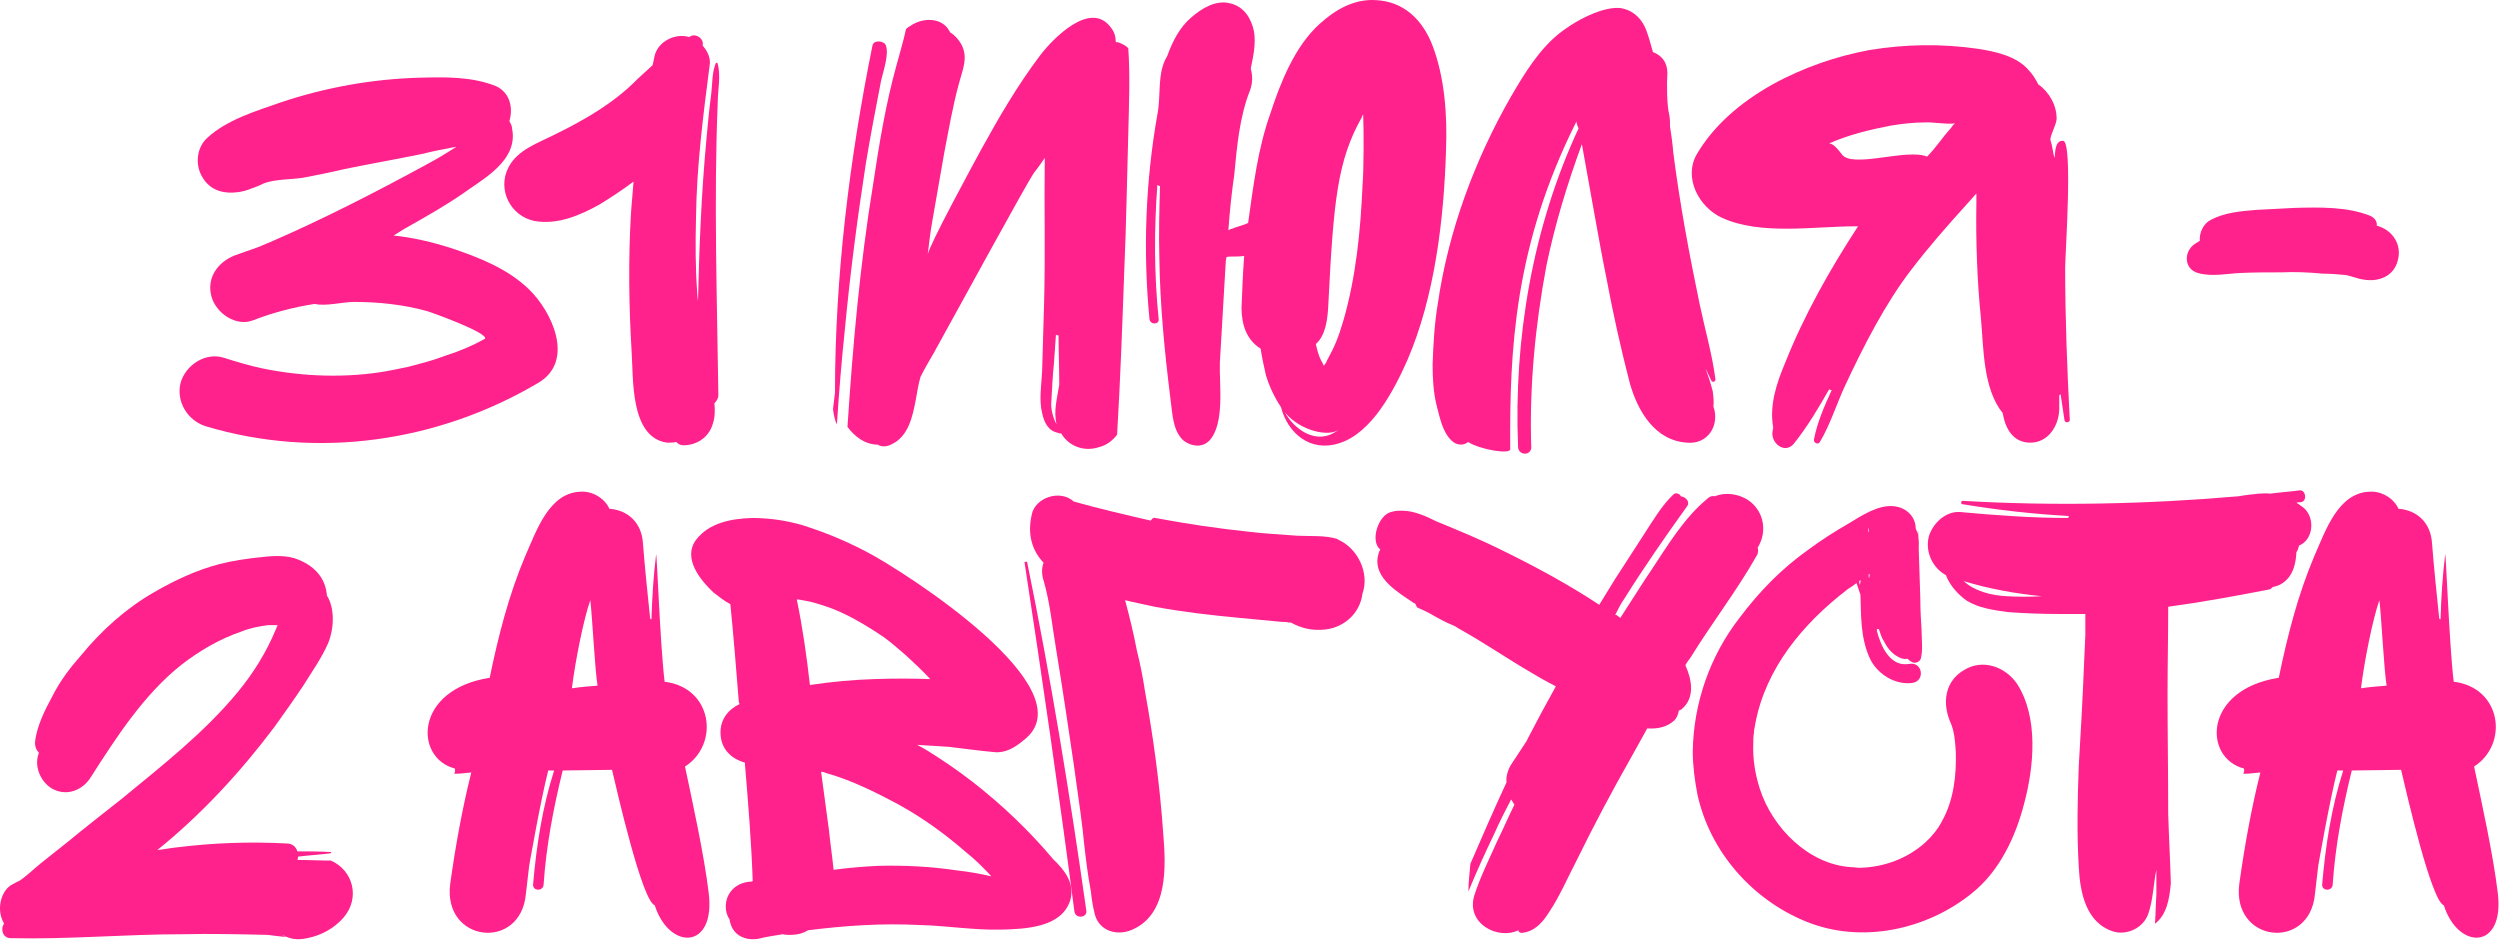 <?xml version="1.0" encoding="UTF-8"?> <svg xmlns="http://www.w3.org/2000/svg" width="1086" height="409" viewBox="0 0 1086 409" fill="none"> <path d="M229.845 125.733C239.843 135.445 249.841 156.869 233.844 166.295C190.425 192.004 137.865 199.717 89.304 185.148C81.306 182.578 76.45 174.294 78.45 166.295C80.735 158.297 89.59 152.87 97.303 155.441C102.73 157.154 108.443 158.868 113.871 160.011C131.867 163.724 150.72 164.296 168.43 161.154L177 159.44C182.427 158.011 188.14 156.583 193.282 154.584C199.566 152.584 204.994 150.299 210.707 147.157C212.135 144.586 187.569 135.731 185.569 135.159C175.286 132.303 164.431 131.16 153.862 131.16C148.72 131.16 141.579 133.16 136.723 132.017C127.582 133.445 118.727 135.731 109.871 139.158C102.444 142.015 93.875 136.016 91.875 128.875C89.59 120.591 94.732 113.735 102.159 110.879L111.871 107.451C113.585 106.88 115.013 106.023 116.727 105.451C139.865 95.454 163.288 83.456 185.284 71.459C189.568 69.174 193.853 66.603 197.852 64.032L198.138 63.746C197.852 63.746 197.281 64.032 196.71 64.032C192.139 64.889 187.854 65.746 183.284 66.888C172.144 69.174 160.717 71.173 149.577 73.458C143.578 74.887 137.865 76.029 131.867 77.172C126.725 78.029 119.298 77.743 114.442 79.743C112.728 80.6 111.3 81.171 109.586 81.742C107.586 82.599 105.587 83.171 103.587 83.456C97.303 84.313 91.304 82.885 87.876 76.886C84.734 71.745 85.305 64.317 89.876 60.033C98.445 52.035 111.014 48.321 121.583 44.608C141.007 38.038 161.574 34.324 182.141 33.753C193.282 33.467 204.994 33.181 215.563 37.466C221.561 40.323 222.99 46.893 221.276 52.606C221.847 53.748 222.418 54.605 222.418 55.748C224.989 68.031 213.277 75.744 204.422 81.742C195.281 88.312 185.284 94.025 175.571 99.453L171.001 102.309C179.285 103.166 187.854 105.166 195.853 107.737C207.85 111.736 220.419 116.592 229.845 125.733Z" fill="#FF218C"></path> <path d="M312.058 171.723C312.058 173.151 311.201 174.294 310.344 175.151C310.63 178.293 310.63 181.435 309.487 184.577C307.773 190.004 302.632 193.432 296.919 193.432C295.49 193.432 294.633 192.861 293.777 192.004C292.634 192.29 291.206 192.29 289.777 192.29C273.495 190.004 275.209 164.01 274.352 152.298C273.21 133.445 272.924 112.593 274.067 93.168C274.352 88.312 274.923 83.456 275.209 78.886C270.639 82.314 265.497 85.741 260.355 88.884C252.071 93.454 242.359 97.739 232.361 96.025C221.792 94.025 215.793 82.314 220.935 72.601C224.934 64.889 234.075 62.032 241.217 58.319C254.071 52.035 266.925 44.608 276.923 34.324L283.493 28.325C283.779 26.897 284.064 25.755 284.35 24.326C285.778 18.042 293.205 14.328 299.204 16.042H299.49C302.06 14.043 306.059 16.899 305.203 19.756C307.202 22.041 308.63 24.898 308.345 27.754C305.488 50.035 302.632 71.744 302.346 94.597C302.06 105.737 302.06 116.592 302.917 127.732C302.917 128.875 303.203 130.018 303.203 131.16C303.489 120.02 303.774 108.594 304.346 97.168C304.917 84.599 305.774 72.316 306.917 60.033C307.488 53.748 308.059 47.464 308.916 41.18C309.487 36.895 309.202 31.753 310.916 27.468C311.201 27.183 311.773 27.183 311.773 27.754C313.201 32.896 311.773 39.466 311.773 44.608C310.059 86.884 311.487 129.446 312.058 171.723Z" fill="#FF218C"></path> <path d="M490.121 20.898C490.978 33.181 490.407 45.75 490.121 58.319C489.55 77.743 489.264 97.453 488.407 116.877C487.55 140.872 486.693 164.867 485.265 188.862C483.266 191.433 480.695 193.432 477.267 194.289C470.983 196.289 464.413 194.004 460.985 188.291C460.413 188.291 460.128 188.291 459.556 188.005C455.272 187.148 453.558 183.434 452.701 179.435C451.273 173.722 452.415 167.152 452.701 161.154L453.558 131.446C454.129 110.308 453.558 89.455 453.843 68.602C452.415 70.602 450.987 72.887 449.273 74.887C445.56 80.314 416.994 132.874 405.568 153.441C403.569 156.869 401.569 160.297 399.855 163.724C398.998 166.867 398.427 170.009 397.856 173.437C396.427 180.864 394.713 189.719 387.001 193.147C385.287 194.004 383.002 194.289 381.288 193.147C375.86 193.147 371.29 189.719 368.148 185.434C370.433 150.299 373.575 114.878 379.288 80.028C381.859 62.889 384.716 45.465 389.286 28.897C390.714 23.469 392.428 18.042 393.571 12.614C394.142 12.043 394.999 11.472 395.57 11.186C400.426 7.758 408.996 7.187 412.424 13.471C412.424 13.757 412.71 13.757 412.71 14.043C414.709 15.185 416.423 17.185 417.566 19.184C420.708 24.898 418.137 30.325 416.709 35.752C413.852 46.036 412.138 56.319 410.139 66.603L404.997 96.025C404.14 100.881 403.569 105.737 402.997 110.593C403.569 106.594 422.707 71.459 426.421 64.603C434.133 50.606 442.132 36.895 451.844 24.041C457.271 16.899 473.553 0.046 482.409 11.758C484.123 13.757 484.694 16.042 484.694 18.328H485.551C487.265 18.899 488.979 19.756 490.121 20.898ZM382.716 35.181C380.431 46.893 378.146 58.89 376.146 70.888C372.433 94.882 369.29 118.877 367.005 143.158C365.577 156.869 364.434 170.58 363.577 184.006C363.577 184.577 363.292 183.72 363.006 183.149C362.72 182.292 362.149 180.292 361.863 177.721L362.72 170.58C362.72 120.02 369.005 69.174 379.003 19.756C379.574 17.185 383.859 17.756 384.716 19.47C386.43 23.469 383.573 31.182 382.716 35.181ZM460.128 167.152V166.01C460.128 159.44 459.842 152.87 459.842 146.585V145.728C459.271 145.728 458.985 145.443 458.699 145.443L457.843 157.726C457.271 163.439 456.986 168.866 456.7 174.579C456.414 177.15 457.271 181.435 458.985 184.291C457.557 178.578 459.271 172.865 460.128 167.152Z" fill="#FF218C"></path> <path d="M622.16 19.47C627.588 33.467 628.73 50.035 628.159 64.889C627.302 94.882 623.303 128.875 611.306 156.583C605.593 169.438 595.88 188.291 581.598 192.575C569.029 196.574 559.317 188.005 556.46 176.864C553.604 172.58 551.319 167.724 549.89 162.868C549.033 159.154 548.176 155.155 547.605 151.441C541.606 147.728 539.321 141.158 539.321 133.731C539.607 126.304 539.893 118.877 540.464 111.164C539.321 111.45 536.179 111.45 534.751 111.45C534.179 111.45 533.323 111.45 532.751 111.736C532.751 112.307 532.466 112.878 532.466 113.735L529.895 157.726C529.609 166.867 532.18 184.006 525.324 191.433C522.182 194.575 517.612 194.004 514.184 191.433C509.328 187.148 509.328 179.435 508.471 173.437C505.9 152.87 503.9 132.588 503.615 111.736C503.329 101.452 503.615 91.169 503.9 80.885C503.329 80.6 503.043 80.6 502.758 80.314C501.329 99.738 501.33 119.163 503.329 138.587C503.615 141.158 499.616 141.158 499.33 138.587C496.473 108.879 497.616 78.886 502.758 49.749C504.472 41.465 502.472 31.753 507.043 24.326C509.328 18.042 512.47 11.758 517.612 7.473C521.897 3.759 528.181 -0.24 534.465 1.474C540.464 2.902 543.606 8.044 544.749 13.757C545.606 18.899 544.463 24.326 543.32 29.754C544.177 32.896 544.177 36.038 543.035 39.18C538.464 50.606 537.322 63.746 536.179 75.744C535.037 83.742 534.179 91.74 533.608 100.024C534.179 99.738 534.465 99.453 535.037 99.453C536.75 98.596 540.464 97.739 542.178 96.882C544.463 80.6 546.463 64.317 551.89 49.178C556.175 36.038 562.459 20.041 573.314 10.329C579.884 4.331 588.168 -0.526 597.594 0.046C609.877 0.617 617.876 8.615 622.16 19.47ZM591.881 80.6C592.453 73.458 592.453 56.891 592.167 49.749C591.881 50.035 591.596 50.606 591.596 50.892C581.026 69.745 579.313 86.598 577.027 132.303C576.742 138.587 575.885 145.728 571.6 149.442C572.171 152.013 572.743 154.298 573.885 156.583C574.456 157.44 574.742 158.297 575.028 158.868C575.599 158.297 576.17 157.44 576.456 156.583C579.884 150.299 581.312 146.871 583.597 139.158C589.025 120.305 591.024 100.31 591.881 80.6ZM558.174 179.15C561.888 186.005 571.886 194.289 581.598 186.577C577.313 190.004 564.744 187.148 558.174 179.15Z" fill="#FF218C"></path> <path d="M744.017 170.009C744.302 172.294 744.588 174.579 744.302 176.579C747.159 184.577 742.017 193.147 732.876 192.29C718.88 191.433 711.452 178.578 708.025 166.581C704.026 151.156 700.598 135.731 697.741 120.305C695.456 109.736 688.029 66.888 687.172 62.604C680.888 79.743 675.46 97.453 671.747 115.449C666.891 141.444 664.32 168.009 665.177 194.289C665.177 198.003 659.75 198.003 659.464 194.289C657.464 147.442 665.748 98.596 685.744 55.748C685.458 55.177 684.601 53.177 684.887 52.606C657.75 106.594 655.75 152.298 656.036 195.146C656.036 197.431 643.182 195.432 637.754 192.004C635.755 193.718 632.612 193.432 630.613 191.433C626.614 187.719 625.471 181.435 624.043 176.008C622.615 170.294 622.329 164.01 622.329 158.297C622.615 149.156 623.186 140.301 624.614 131.731C629.185 100.31 640.611 69.459 656.322 42.037C662.32 31.753 668.89 20.898 678.317 13.757C689.457 5.473 700.312 2.331 705.168 3.759C710.024 4.902 713.452 8.615 715.166 13.186C716.309 16.328 717.166 19.47 718.023 22.612C721.736 24.041 724.307 26.897 724.307 31.753C724.021 36.324 724.021 45.75 725.164 50.035C725.449 51.749 725.449 53.177 725.449 54.891C726.021 58.605 726.592 62.604 726.878 66.317C729.734 88.598 733.733 110.022 738.304 132.017C740.589 142.872 743.731 153.727 745.16 164.581C745.445 165.724 744.017 166.295 743.446 165.438L740.875 160.011C742.017 163.153 743.16 166.581 744.017 170.009Z" fill="#FF218C"></path> <path d="M899.108 182.292C899.394 183.434 897.108 184.006 896.823 182.578L895.109 171.151C895.109 171.437 894.823 171.437 894.537 171.723V178.007C894.252 185.148 889.681 192.29 881.969 192.29C874.542 192.29 871.114 186.291 869.971 179.435C861.402 168.866 861.688 151.156 860.545 138.587C858.831 121.734 858.26 104.594 858.545 87.741V84.028C857.117 85.741 855.403 87.455 853.975 89.169C845.691 98.31 837.693 107.451 830.266 117.163C818.84 132.017 809.413 150.584 801.415 167.724C797.701 175.722 795.13 184.291 790.56 192.004C789.703 193.432 787.704 192.29 787.989 190.861C789.418 183.434 792.56 176.293 795.702 169.438C795.416 169.438 795.131 169.438 794.559 169.152C789.989 177.15 785.133 185.434 779.134 192.861C775.135 197.431 769.136 192.29 769.993 187.434C769.993 186.862 770.279 186.291 770.279 185.72C768.565 176.008 771.707 166.581 775.421 157.726C783.704 136.873 794.845 117.163 807.128 98.31H805.985C787.989 98.31 764.851 102.309 747.998 94.597C738 90.026 731.144 77.172 737.143 66.888C751.997 41.751 784.276 26.897 811.984 21.755C827.695 19.184 843.12 18.899 859.117 21.184C866.544 22.327 875.97 24.326 881.112 30.325C882.826 32.039 884.254 34.324 885.397 36.609C890.253 40.037 893.395 45.75 893.395 51.463C893.395 54.32 889.967 59.747 890.824 61.175C891.681 63.746 891.681 66.317 892.538 68.602C892.824 66.317 892.538 60.89 896.251 61.175C900.536 61.747 897.108 110.307 897.108 116.306C897.108 138.301 897.965 160.297 899.108 182.292ZM847.405 55.748C847.976 54.891 848.547 54.034 849.404 53.463C847.976 54.32 838.264 52.891 836.55 53.177C831.408 53.177 826.267 53.748 821.125 54.605C812.27 56.319 802.843 58.605 794.559 62.318C796.273 62.318 798.273 64.603 799.987 66.888C804.271 73.458 828.266 64.317 837.121 68.031C841.12 64.032 843.691 59.747 847.405 55.748Z" fill="#FF218C"></path> <path d="M1041.59 113.164C1039.88 120.02 1033.31 122.591 1026.74 121.448C1024.17 121.162 1021.03 119.734 1018.74 119.448C1015.6 119.163 1012.46 118.877 1009.03 118.877C1003.03 118.306 997.031 118.02 991.032 118.306C985.033 118.306 979.035 118.306 973.036 118.591C967.323 118.877 960.753 120.305 954.754 118.591C948.756 116.877 948.47 109.451 953.326 106.023L955.611 104.594C955.326 101.167 957.04 97.168 960.467 95.454C966.466 92.311 973.322 91.74 980.177 91.169L996.745 90.312C1007.6 90.026 1019.6 89.74 1029.6 93.74C1031.59 94.597 1032.74 96.311 1032.45 98.025C1039.02 99.738 1043.59 106.023 1041.59 113.164Z" fill="#FF218C"></path> <path d="M143.74 373.834C153.452 378.119 156.594 390.116 149.167 398.686C145.168 403.256 139.455 406.399 133.457 407.541C129.458 408.398 126.315 408.113 122.602 406.113C123.173 406.684 124.03 406.97 124.316 406.97H123.459C120.602 406.684 118.603 406.399 116.318 406.113C104.034 405.827 91.751 405.542 79.468 405.827C54.617 405.827 29.765 408.113 4.628 407.541C1.2 407.541 0.057 403.542 1.771 401.257C1.2 400.114 0.628 398.972 0.343 397.543C-0.8 392.973 0.914 386.403 5.485 384.118C6.627 383.546 7.484 382.975 8.341 382.69C11.769 380.404 14.911 377.262 17.768 374.977L28.908 366.122C36.906 359.552 44.904 353.267 52.903 346.983C70.613 332.415 88.895 318.132 103.463 300.422C110.033 292.423 115.746 283.283 119.745 273.57L120.602 271.571C119.174 271.571 117.46 271.571 116.318 271.571C112.318 272.142 108.891 272.713 104.606 274.427C95.465 277.57 86.61 282.711 78.897 288.71C62.615 301.564 50.617 320.132 39.477 337.556C35.764 343.555 28.622 346.126 22.338 342.413C17.768 339.556 14.911 333.272 16.625 327.844C16.625 327.559 16.91 327.273 16.91 326.987C15.768 325.845 15.197 324.416 15.197 322.703C15.768 315.847 19.482 308.42 22.909 302.136C26.052 295.851 30.622 289.853 35.192 284.711C44.047 273.856 54.902 264.144 66.9 257.288C75.755 252.146 85.467 247.576 95.465 245.005C101.178 243.577 106.891 242.72 112.318 242.149C117.46 241.577 122.602 241.006 127.744 242.434C137.17 245.576 141.455 251.575 142.026 258.716C145.454 264.144 145.168 272.999 142.598 279.283C139.741 285.853 135.456 291.852 131.743 297.851C127.744 303.85 123.459 309.848 119.174 315.847C104.32 335.557 87.467 353.839 68.328 369.264C71.184 368.978 73.755 368.407 76.612 368.121C92.608 366.122 108.605 365.55 124.601 366.407C126.887 366.407 128.601 367.836 129.172 369.835C133.742 369.835 138.598 369.835 143.454 370.121C144.026 370.121 144.026 370.692 143.454 370.692C138.884 371.263 134.028 371.549 129.458 372.12C129.458 372.692 129.458 372.977 129.172 373.549C134.028 373.549 138.884 373.834 143.74 373.834Z" fill="#FF218C"></path> <path d="M284.426 393.259C278.999 391.545 268.144 344.126 265.859 334.414L244.435 334.7C240.436 350.982 237.294 367.264 236.151 384.118C236.151 387.26 231.295 387.26 231.58 384.118C233.009 367.55 235.579 350.696 240.721 334.7H238.15C234.723 348.126 229.866 376.12 229.866 376.12L228.438 388.403C226.153 413.254 192.16 409.541 195.588 383.832C197.873 367.55 200.73 351.553 204.729 335.557C202.158 335.843 199.587 336.128 197.302 336.128C197.588 335.557 197.873 334.7 197.588 333.843C179.877 329.273 179.877 299.565 212.727 294.423C216.441 276.427 221.011 258.431 228.153 241.577C233.009 230.723 238.436 213.869 252.433 213.583C257.289 213.298 262.716 216.44 264.716 221.01C272.714 221.582 278.713 227.009 279.284 235.864C280.141 246.719 281.284 257.86 282.427 268.714C282.712 269 282.712 269 282.998 269C283.283 259.573 283.855 250.147 284.997 241.006C285.283 238.15 286.711 279.569 288.711 296.137C309.564 298.708 312.705 323.274 297.566 332.986C300.994 349.268 305.85 371.263 307.85 387.831C310.992 412.683 290.71 412.969 284.426 393.259ZM248.434 298.993C252.147 298.422 255.861 298.136 259.574 297.851C258.432 290.995 257.289 267.857 256.432 260.716C253.576 268.714 249.862 287.282 248.434 298.993Z" fill="#FF218C"></path> <path d="M464.947 390.973C461.234 402.971 445.523 403.542 434.954 403.828C422.956 404.113 411.244 402.114 399.533 401.828C382.965 400.971 366.968 402.114 350.972 404.113C348.686 405.542 346.116 406.113 343.259 406.113C342.117 406.113 340.974 406.113 340.117 405.827C336.403 406.399 332.69 406.97 329.262 407.827C323.835 408.684 318.693 406.399 317.265 400.971C316.979 400.4 316.979 400.114 316.979 399.543C315.837 397.829 315.265 395.83 315.265 393.83C315.265 387.546 320.121 383.261 326.12 382.975C326.406 382.975 326.691 382.975 326.977 382.69C326.406 365.55 324.977 348.411 323.549 331.272C317.55 329.558 312.98 325.273 312.98 318.132C312.98 312.419 316.408 308.134 321.264 305.849C321.264 305.563 320.978 305.278 320.978 305.278C319.836 290.995 318.693 276.713 317.265 262.43C314.408 261.002 312.123 259.002 309.838 257.288C304.125 251.861 296.412 242.434 302.411 234.436C308.124 227.009 317.836 225.295 326.691 225.01C335.261 225.01 344.116 226.438 352.115 229.294C360.684 232.151 369.253 235.864 377.252 240.149C392.391 248.147 473.517 299.565 444.666 321.56C440.952 324.702 436.667 327.273 431.811 326.702C425.241 326.13 419.528 325.273 412.101 324.416L398.39 323.56C400.104 324.416 401.532 325.273 402.96 326.13C409.816 330.415 416.1 334.7 422.385 339.556C435.239 349.554 447.237 360.98 457.52 373.263C462.662 378.119 466.947 383.832 464.947 390.973ZM404.103 294.994C400.675 291.281 396.962 287.853 393.248 284.425C389.535 281.283 386.678 278.712 383.822 276.713C375.824 271.285 366.968 266.143 359.256 263.573C356.685 262.716 354.114 261.859 351.543 261.287L346.973 260.43C346.687 260.43 346.401 260.43 346.116 260.43C348.687 272.713 350.401 284.996 351.829 297.565C361.255 296.137 370.682 295.28 379.823 294.994C388.107 294.709 396.105 294.709 404.103 294.994ZM419.528 370.121C410.673 362.408 401.247 355.553 390.963 349.84C380.965 344.412 370.11 338.985 358.97 335.843C358.399 335.557 357.542 335.271 356.685 335.271L360.113 360.694C360.684 366.407 361.541 372.12 362.112 377.833C368.682 376.976 375.252 376.405 381.537 376.12C392.963 375.834 404.389 376.405 415.815 378.119C420.957 378.69 425.813 379.547 430.669 380.69C427.241 376.976 423.527 373.263 419.528 370.121Z" fill="#FF218C"></path> <path d="M591.864 257.86C590.721 267 583.008 273.285 574.153 273.57C569.011 273.856 565.012 272.713 560.727 270.428H559.87C558.728 270.143 557.871 270.143 556.728 270.143L538.732 268.429C526.449 267.286 513.88 265.858 501.597 263.573C497.884 262.716 493.313 261.859 488.743 260.716C490.742 268.143 492.457 275.284 493.885 282.711C495.313 288.424 496.456 294.137 497.312 299.85C501.026 320.417 503.883 341.27 505.311 362.123C506.453 376.12 507.596 396.972 491.885 403.828C485.601 406.684 477.603 404.685 475.603 397.258C474.746 393.83 474.175 390.402 473.889 387.26C472.461 379.833 471.604 372.406 470.747 364.693C470.176 356.981 463.891 313.276 458.75 281.854C457.036 271.856 456.179 261.859 453.322 252.146C452.465 249.576 452.465 246.719 453.322 244.434C448.466 239.292 446.181 232.436 448.18 223.581C449.609 216.154 460.463 212.441 466.462 217.868C477.603 221.01 488.743 223.581 499.884 226.152C500.455 225.295 501.026 224.724 501.883 225.01C515.594 227.58 529.02 229.58 542.731 231.008C549.587 231.865 556.728 232.151 563.584 232.722C569.297 233.008 575.581 232.436 581.009 234.15L581.294 234.436C589.864 238.15 595.006 249.004 591.864 257.86ZM471.89 395.544C472.461 398.686 467.319 399.257 466.748 396.115C460.178 345.555 452.751 294.709 445.038 244.148C444.753 244.148 446.181 243.863 446.181 244.148C456.464 294.423 464.748 344.983 471.89 395.544Z" fill="#FF218C"></path> <path d="M762.984 241.577C754.415 256.717 743.56 270.714 734.419 285.568C733.562 286.71 732.705 287.853 732.134 288.996C734.99 295.28 736.418 303.278 730.42 308.134C730.134 308.42 729.563 308.42 729.277 308.706C728.991 310.42 728.42 311.848 727.278 312.99C724.135 315.847 720.136 316.704 715.566 316.418L708.424 329.273C700.14 343.841 692.142 358.98 684.715 374.12C681.002 381.261 677.574 389.26 673.004 396.115C670.147 400.686 666.719 404.685 661.006 405.256C660.149 405.256 659.578 404.685 659.578 404.113C650.723 408.398 636.726 401.257 640.439 388.974C643.01 380.976 647.009 372.977 650.437 365.265C653.008 360.123 655.293 354.696 657.864 349.554L656.436 347.269C653.865 352.125 651.294 357.266 649.009 362.408C645.01 370.692 641.296 378.976 637.868 387.26C637.868 383.261 638.44 379.262 638.725 375.263C643.867 363.265 649.009 351.553 654.436 339.842C654.151 337.271 655.008 334.414 656.436 332.129L663.006 322.131C663.291 321.56 663.577 321.274 663.577 320.989C667.576 313.276 671.575 305.849 675.86 298.136C671.29 295.851 667.005 293.28 665.577 292.423C654.722 286.139 644.438 278.998 633.583 272.999C632.727 272.428 631.87 271.856 631.013 271.571C628.156 270.428 625.585 269 623.014 267.572C620.729 266.143 618.158 265.001 615.587 263.858L614.73 262.144C614.445 262.144 613.874 261.859 613.588 261.573C607.304 257.288 597.02 251.29 598.448 242.149C598.734 240.72 599.02 239.578 599.591 238.721C595.02 235.007 598.734 223.867 604.161 222.439C605.304 222.153 606.447 221.867 607.303 221.867H609.303C614.159 221.867 619.301 224.153 623.871 226.438C633.584 230.437 643.296 234.436 652.437 239.006C667.005 246.148 681.287 253.86 694.713 262.716L701.569 251.575C705.854 245.005 709.853 238.721 714.137 232.151C717.851 226.438 721.85 219.582 726.992 214.726C727.849 213.869 729.848 214.44 730.134 215.583C732.419 215.869 734.419 218.154 732.705 220.153C723.278 233.293 714.137 246.433 705.568 260.145C704.14 262.144 702.997 264.43 701.854 266.715C701.569 266.715 701.569 267 701.569 267C701.854 266.715 703.854 268.429 703.854 268.429C704.14 268.143 716.423 248.719 716.994 248.147C724.421 237.007 731.277 225.295 741.56 216.726C742.703 215.583 743.845 215.297 744.988 215.583C750.415 213.298 757.557 215.012 761.556 219.011C766.697 224.153 767.269 231.865 763.555 237.864C763.841 239.006 763.841 240.435 762.984 241.577Z" fill="#FF218C"></path> <path d="M876.169 296.994C885.596 311.562 883.596 332.986 879.311 348.983C875.598 363.551 868.457 378.69 856.459 388.117C837.035 403.828 808.755 410.112 784.76 400.4C761.337 390.973 742.77 370.121 737.342 344.983C736.2 338.985 735.343 332.7 735.343 326.416C735.628 305.563 742.77 284.996 755.624 268.429C764.194 257.003 773.906 247.005 785.617 238.721C791.045 234.722 796.758 231.008 802.757 227.58C808.47 224.153 815.611 219.296 822.467 219.868C828.465 220.439 832.179 224.724 832.179 229.58C833.893 233.008 833.607 236.436 833.321 240.72C832.75 245.576 833.036 223.57 833.321 232.711L834.178 259.848C834.178 264.704 834.464 269.56 834.75 274.131C834.75 278.13 835.321 282.129 834.464 285.843C834.178 287.556 831.893 288.413 830.465 287.556C829.608 286.985 829.037 286.7 828.751 286.128C827.894 286.414 827.037 286.128 826.466 286.128C822.752 284.986 820.181 282.129 818.468 278.701C817.325 276.987 816.753 274.988 816.182 273.274H815.325V274.131C817.039 280.701 821.038 289.842 829.322 288.413C835.321 287.271 836.464 296.126 830.465 296.697C823.038 297.554 815.325 292.698 812.183 285.843C808.184 276.987 808.47 267.561 808.184 258.42L806.47 253.289C805.327 254.146 804.185 255.003 802.757 255.86C783.332 270.714 767.05 290.138 762.48 314.419C762.194 316.704 761.908 316.704 761.908 318.418C761.623 319.846 761.623 321.56 761.623 322.988C761.337 329.844 762.48 336.414 764.479 342.698C769.907 359.552 785.617 375.548 804.185 376.691C805.327 376.691 806.756 376.976 807.898 376.976C818.468 376.691 828.465 372.977 836.178 366.122C839.035 363.551 841.891 360.123 843.605 356.695C848.747 347.554 849.889 336.7 849.604 326.702C849.318 322.131 849.032 317.846 847.318 313.847C843.605 305.563 844.748 295.851 853.317 290.995C861.315 286.139 871.027 289.567 876.169 296.994ZM812.183 249.29C810.755 250.433 809.041 251.575 807.613 252.432C808.47 262.144 809.612 221.571 810.469 230.997H811.897C811.326 220.428 811.326 259.859 812.183 249.29ZM847.033 313.276C847.033 312.99 846.747 312.99 846.747 312.705C846.747 312.705 847.033 312.99 847.033 313.276ZM847.318 313.847C847.033 313.562 847.033 313.562 847.033 313.276C847.033 313.562 847.318 313.562 847.318 313.847Z" fill="#FF218C"></path> <path d="M998.714 237.007C998.428 238.15 998.143 239.006 997.571 239.863C997.286 245.005 996.143 250.147 991.573 253.289C990.43 254.146 988.716 254.717 987.288 255.003C986.717 255.574 986.145 256.146 985.288 256.146C970.72 259.002 956.437 261.573 941.869 263.573C941.869 276.141 941.583 288.71 941.583 301.279C941.583 318.703 941.869 336.128 941.869 353.553C942.155 363.551 942.726 373.549 943.012 383.546C942.44 390.402 941.298 397.258 936.156 401.257V400.686C936.442 396.686 936.442 392.687 936.728 388.688V377.833C935.585 382.975 935.299 390.973 933.3 396.686C931.3 402.971 924.159 406.399 918.16 404.685C906.163 400.971 903.592 387.831 903.021 376.691C902.164 362.123 902.449 347.269 903.021 332.7C903.877 318.132 904.734 303.278 905.306 288.424L905.877 275.856V266.715C902.163 266.715 898.45 266.715 894.737 266.715C887.024 266.715 879.311 266.429 871.884 265.858C865.886 265.001 859.601 264.144 854.46 261.002C850.746 258.431 847.033 254.432 845.319 249.861C839.606 246.719 836.178 239.863 837.892 233.008C839.606 227.295 845.319 221.867 851.603 222.439C867.314 223.867 882.739 225.01 898.45 225.01C898.45 224.724 898.736 224.438 898.736 224.153C883.31 223.296 867.885 221.582 852.46 219.011C851.603 219.011 851.889 217.297 852.746 217.583C892.737 219.868 932.728 219.011 972.434 215.583C975.576 215.012 978.433 214.726 981.289 214.44C982.717 214.44 984.431 214.155 986.145 214.44C990.43 213.869 994.715 213.583 999 213.012C1001.57 212.726 1002.43 217.583 999.571 218.154C999 218.154 998.143 218.154 997.571 218.44C998.143 218.725 998.714 219.011 999.285 219.582C1005.86 223.296 1005.57 234.15 998.714 237.007ZM871.884 259.002C876.74 259.288 881.882 259.288 887.024 259.002C875.598 257.86 864.172 255.86 853.031 252.432C857.602 256.717 865.029 258.716 871.884 259.002Z" fill="#FF218C"></path> <path d="M1061.6 393.259C1056.17 391.545 1045.32 344.126 1043.03 334.414L1021.61 334.7C1017.61 350.982 1014.47 367.264 1013.33 384.118C1013.33 387.26 1008.47 387.26 1008.76 384.118C1010.18 367.55 1012.76 350.696 1017.9 334.7H1015.33C1011.9 348.126 1007.04 376.12 1007.04 376.12L1005.61 388.403C1003.33 413.254 969.336 409.541 972.764 383.832C975.049 367.55 977.906 351.553 981.905 335.557C979.334 335.843 976.763 336.128 974.478 336.128C974.764 335.557 975.049 334.7 974.764 333.843C957.053 329.273 957.053 299.565 989.903 294.423C993.617 276.427 998.187 258.431 1005.33 241.577C1010.18 230.723 1015.61 213.869 1029.61 213.583C1034.47 213.298 1039.89 216.44 1041.89 221.01C1049.89 221.582 1055.89 227.009 1056.46 235.864C1057.32 246.719 1058.46 257.86 1059.6 268.714C1059.89 269 1059.89 269 1060.17 269C1060.46 259.573 1061.03 250.147 1062.17 241.006C1062.46 238.15 1063.89 279.569 1065.89 296.137C1086.74 298.708 1089.88 323.274 1074.74 332.986C1078.17 349.268 1083.03 371.263 1085.03 387.831C1088.17 412.683 1067.89 412.969 1061.6 393.259ZM1025.61 298.993C1029.32 298.422 1033.04 298.136 1036.75 297.851C1035.61 290.995 1034.47 267.857 1033.61 260.716C1030.75 268.714 1027.04 287.282 1025.61 298.993Z" fill="#FF218C"></path> </svg> 